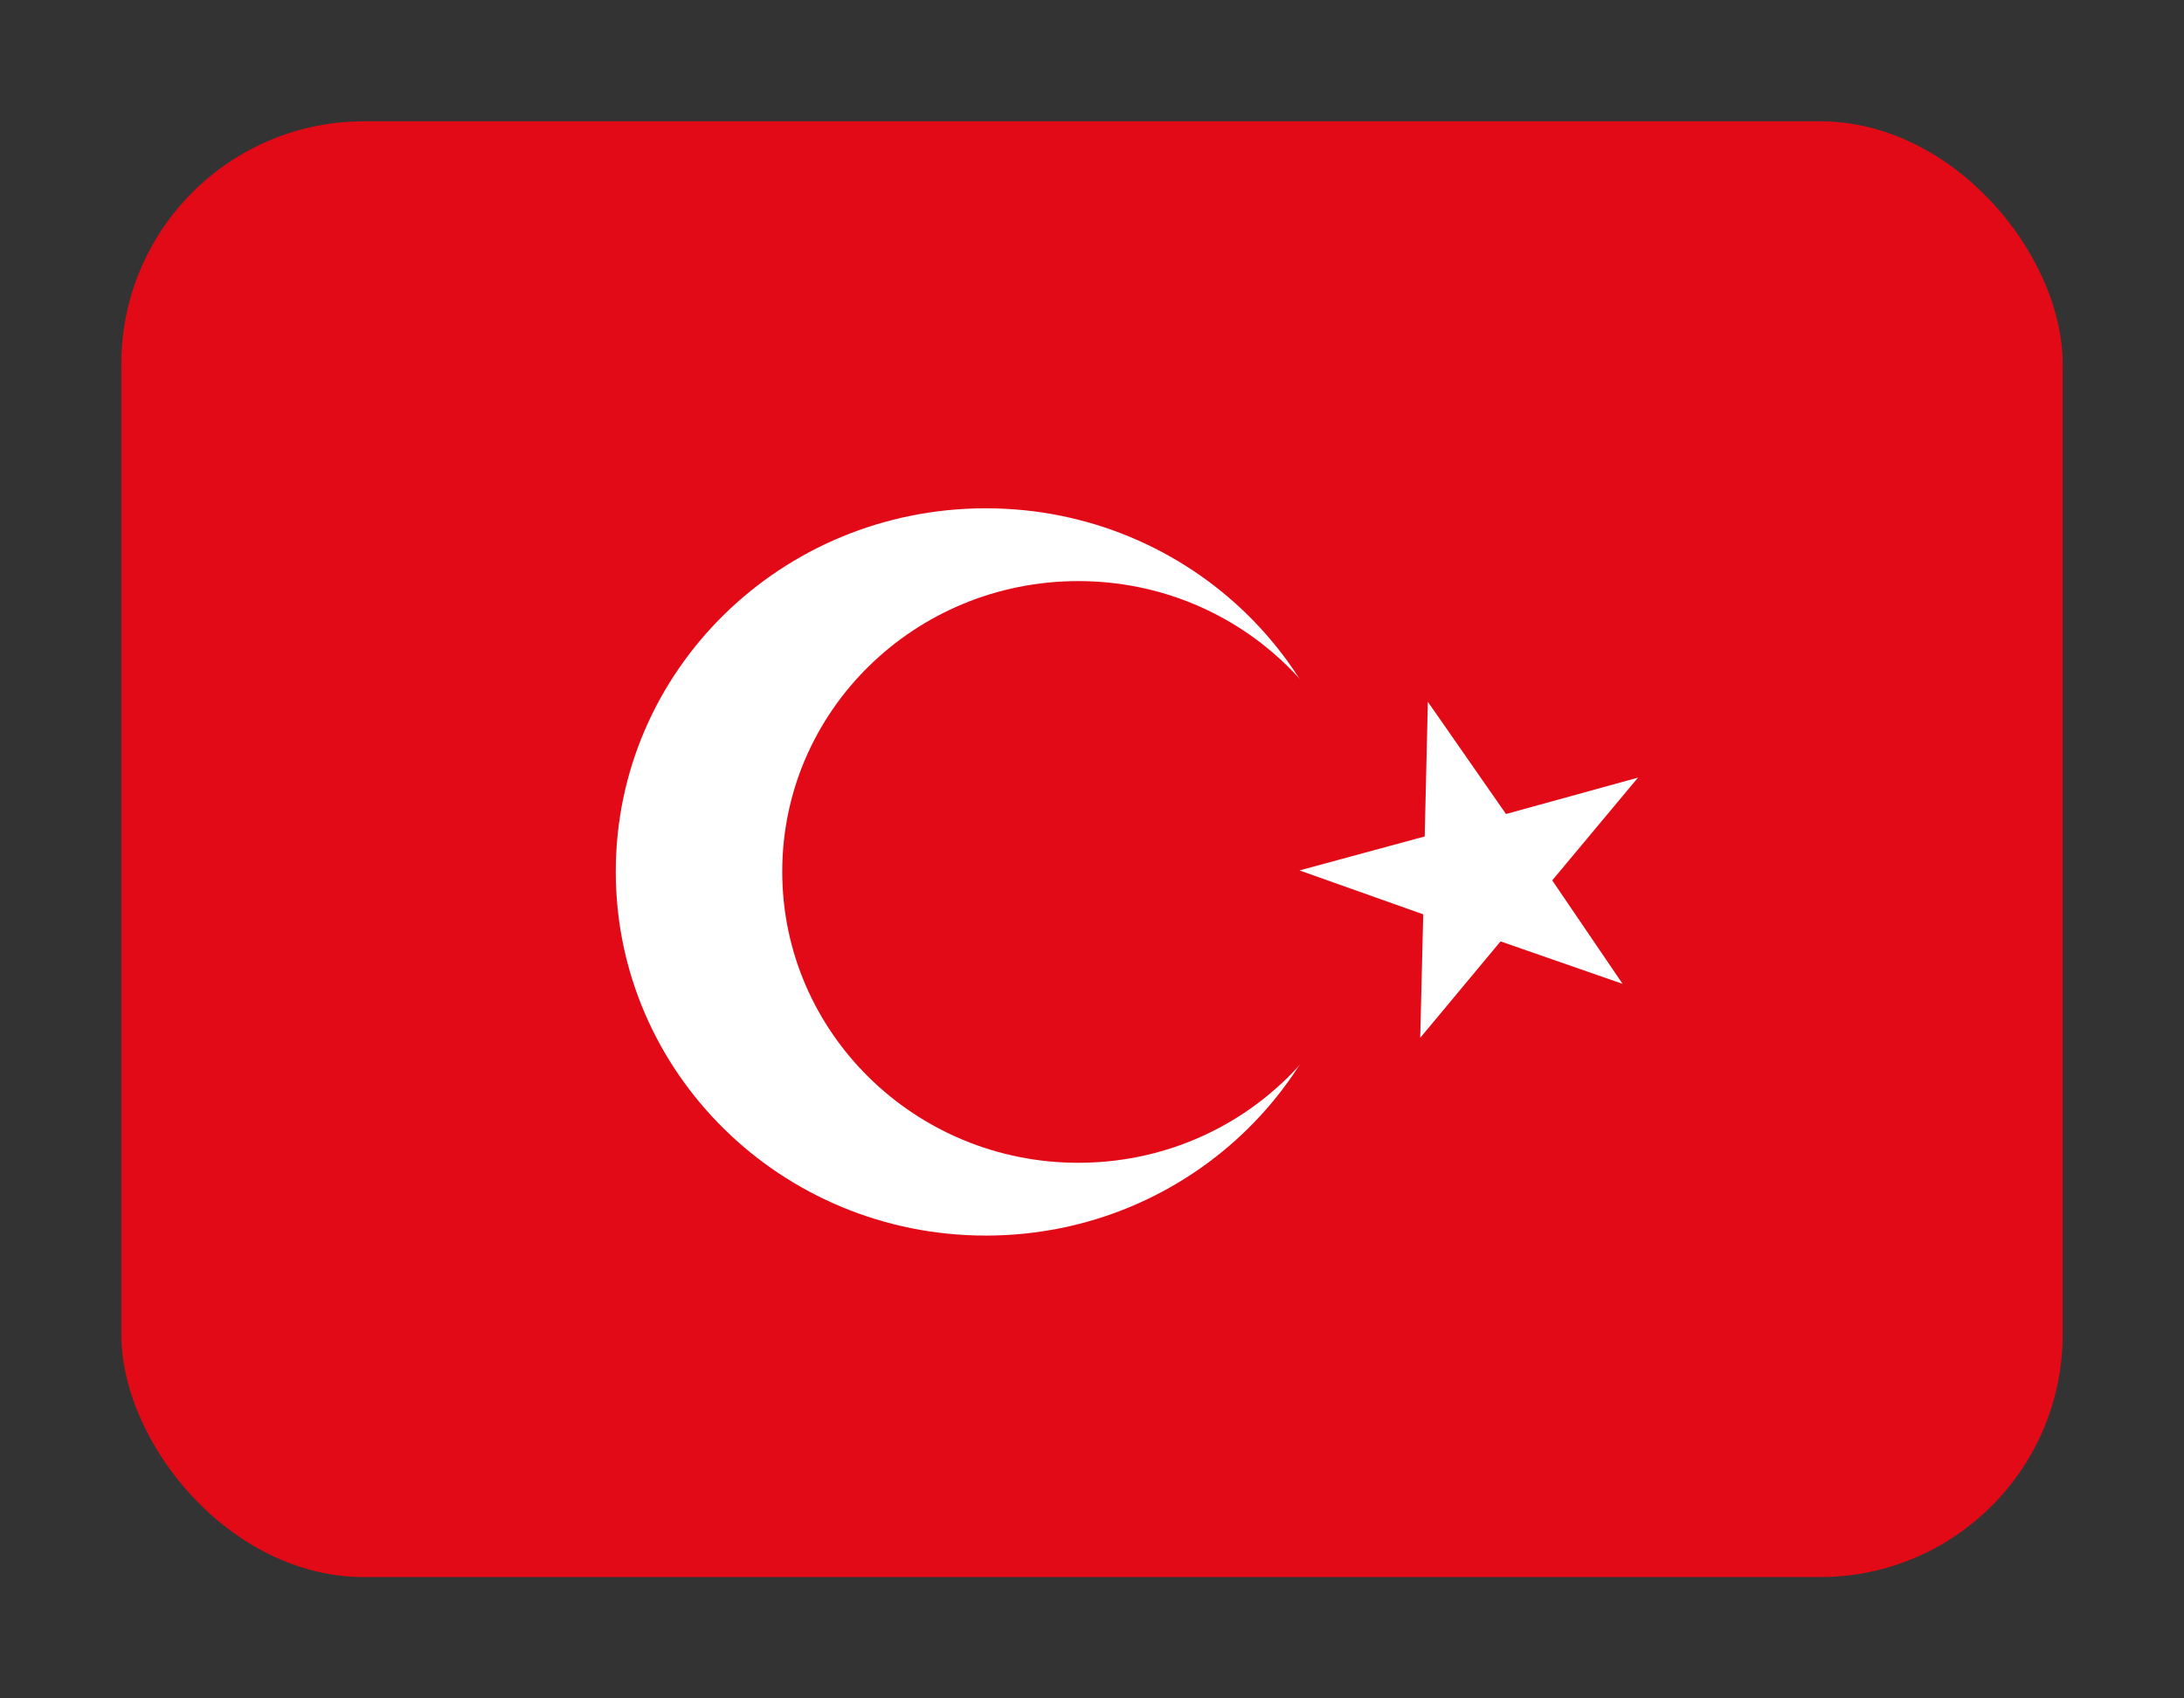 <svg width="18" height="14" viewBox="0 0 18 14" fill="none" xmlns="http://www.w3.org/2000/svg">
<rect x="0" y="0" width="18" height="14" fill="#333333" stroke="none"/>
<g clip-path="url(#clip0_42_2359)">
<path fill-rule="evenodd" clip-rule="evenodd" d="M1 1H17V13H1V1Z" fill="#E30A17"/>
<path fill-rule="evenodd" clip-rule="evenodd" d="M11.175 7.187C11.175 8.842 9.81 10.185 8.125 10.185C6.44 10.185 5.075 8.842 5.075 7.185C5.075 5.527 6.44 4.19 8.125 4.19C9.81 4.19 11.175 5.532 11.175 7.187Z" fill="white"/>
<path fill-rule="evenodd" clip-rule="evenodd" d="M11.325 7.188C11.325 8.513 10.235 9.585 8.887 9.585C7.54 9.585 6.447 8.51 6.447 7.185C6.447 5.86 7.54 4.79 8.887 4.79C10.235 4.79 11.327 5.863 11.327 7.188H11.325Z" fill="#E30A17"/>
<path fill-rule="evenodd" clip-rule="evenodd" d="M11.768 5.787L11.742 6.895L10.71 7.175L11.73 7.537L11.705 8.555L12.367 7.76L13.373 8.11L12.793 7.257L13.5 6.41L12.412 6.71L11.768 5.785V5.787Z" fill="white"/>
</g>
<defs>
<clipPath id="clip0_42_2359">
<rect x="1" y="1" width="16" height="12" rx="2" fill="white"/>
</clipPath>
</defs>
</svg>
